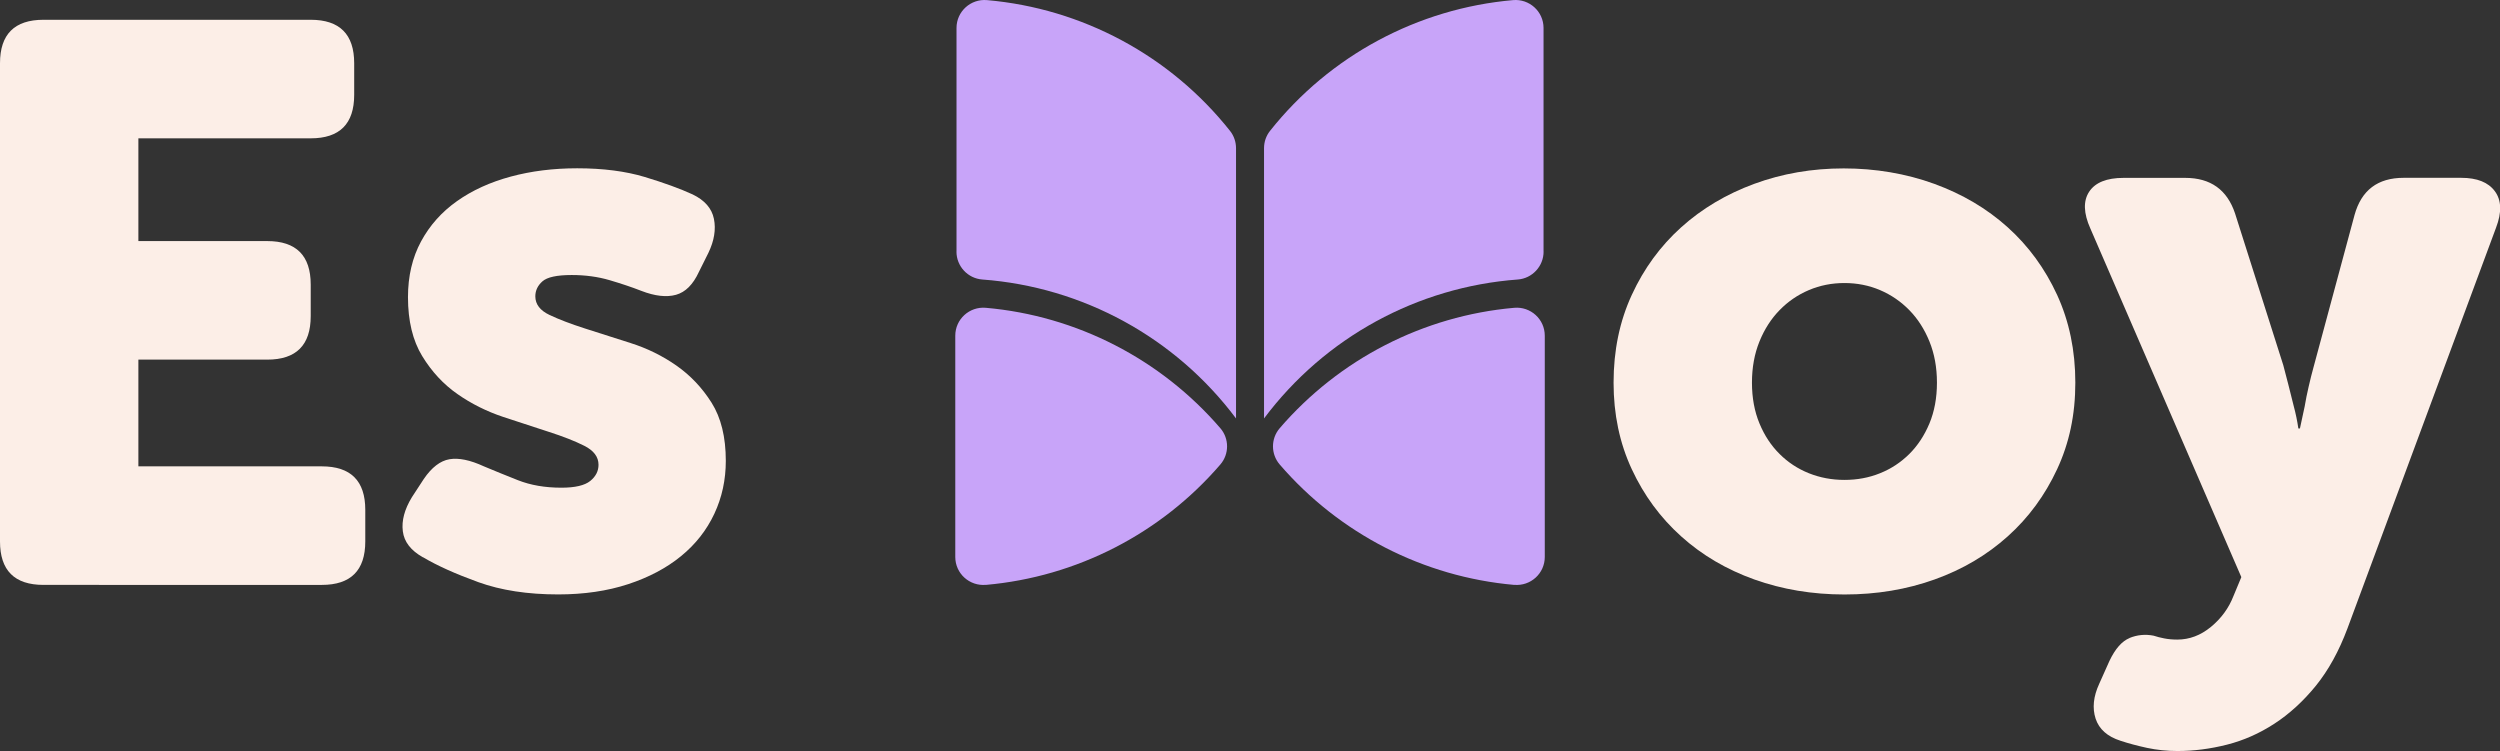 <svg xmlns="http://www.w3.org/2000/svg" id="Capa_2" viewBox="0 0 446.23 134.06"><rect x="0" y="0" width="446.23" height="134.06" fill="#333333" stroke="none"/><defs><style>      .cls-1 {        fill: #fceee7;      }      .cls-2 {        fill: #c8a4f9;      }    </style></defs><g id="Capa_1-2" data-name="Capa_1"><g><path class="cls-1" d="M0,11.29C0,6.12,2.59,3.53,7.76,3.53h47.7c5.17,0,7.76,2.59,7.76,7.76v5.64c0,5.18-2.59,7.76-7.76,7.76h-30.76v18.34h23c5.17,0,7.76,2.59,7.76,7.76v5.64c0,5.18-2.59,7.76-7.76,7.76h-23v19.05h32.74c5.17,0,7.76,2.59,7.76,7.76v5.64c0,5.18-2.59,7.76-7.76,7.76H7.76c-5.18,0-7.76-2.59-7.76-7.76V11.29Z"></path><path class="cls-1" d="M75.5,99.48c-2.17-1.22-3.37-2.77-3.6-4.66-.24-1.88.3-3.9,1.62-6.07l2.12-3.25c1.41-2.07,2.94-3.25,4.59-3.53,1.64-.28,3.69.14,6.14,1.27,1.79.75,3.81,1.58,6.07,2.47,2.26.89,4.84,1.34,7.76,1.34,2.44,0,4.16-.4,5.15-1.2.99-.8,1.48-1.76,1.48-2.89,0-1.41-.85-2.54-2.54-3.39s-3.79-1.67-6.28-2.47c-2.49-.8-5.22-1.69-8.19-2.68-2.96-.99-5.69-2.35-8.18-4.09-2.49-1.74-4.59-4-6.28-6.77-1.69-2.77-2.54-6.28-2.54-10.51,0-3.76.78-7.08,2.33-9.95,1.55-2.87,3.69-5.27,6.42-7.2,2.73-1.93,5.93-3.39,9.6-4.38s7.62-1.48,11.85-1.48c4.61,0,8.63.52,12.06,1.55,3.43,1.04,6.28,2.07,8.54,3.11,2.16,1.04,3.43,2.49,3.81,4.37.38,1.88.05,3.91-.99,6.07l-1.69,3.39c-1.04,2.26-2.4,3.62-4.09,4.09-1.69.47-3.76.24-6.21-.71-1.69-.66-3.58-1.29-5.64-1.9-2.07-.61-4.33-.92-6.77-.92-2.63,0-4.38.38-5.22,1.13-.85.75-1.27,1.65-1.27,2.68,0,1.41.85,2.52,2.54,3.32,1.69.8,3.79,1.6,6.28,2.4,2.49.8,5.22,1.67,8.18,2.61,2.96.94,5.69,2.28,8.18,4.02,2.49,1.74,4.59,3.95,6.28,6.63,1.69,2.68,2.54,6.14,2.54,10.37,0,3.39-.68,6.54-2.05,9.46-1.37,2.92-3.34,5.43-5.93,7.55-2.59,2.12-5.74,3.79-9.45,5.01-3.72,1.22-7.88,1.83-12.49,1.83-5.46,0-10.21-.73-14.25-2.19-4.04-1.46-7.34-2.94-9.88-4.45Z"></path><path class="cls-1" d="M288.01,68.3c0-5.74,1.08-10.96,3.25-15.66,2.16-4.7,5.1-8.72,8.82-12.07,3.71-3.34,8.07-5.93,13.05-7.76,4.99-1.83,10.3-2.75,15.95-2.75s11.12.92,16.16,2.75c5.03,1.83,9.41,4.42,13.12,7.76,3.71,3.34,6.65,7.36,8.82,12.07,2.16,4.71,3.25,9.93,3.25,15.66s-1.08,10.79-3.25,15.45c-2.17,4.66-5.1,8.66-8.82,11.99-3.72,3.34-8.07,5.91-13.05,7.69-4.99,1.79-10.35,2.68-16.09,2.68s-11.1-.9-16.09-2.68c-4.99-1.79-9.34-4.35-13.05-7.69-3.72-3.34-6.66-7.34-8.82-11.99-2.17-4.66-3.25-9.81-3.25-15.45ZM312.71,68.3c0,2.71.45,5.13,1.34,7.28.89,2.15,2.09,3.97,3.6,5.46,1.5,1.5,3.25,2.64,5.22,3.43,1.98.79,4.09,1.19,6.35,1.19s4.38-.39,6.35-1.19c1.98-.79,3.71-1.94,5.22-3.43,1.5-1.49,2.7-3.31,3.6-5.46.89-2.15,1.34-4.57,1.34-7.28s-.45-5.15-1.34-7.35c-.89-2.19-2.09-4.06-3.6-5.6-1.51-1.54-3.25-2.73-5.22-3.57-1.98-.84-4.09-1.26-6.35-1.26s-4.37.42-6.35,1.26c-1.98.84-3.72,2.03-5.22,3.57-1.51,1.54-2.71,3.41-3.6,5.6-.89,2.19-1.34,4.64-1.34,7.35Z"></path><path class="cls-1" d="M380.09,113.88c1.36-.56,2.8-.71,4.3-.42.56.19,1.2.35,1.91.49.71.14,1.48.21,2.33.21,2.16,0,4.16-.75,6-2.26,1.83-1.51,3.18-3.34,4.02-5.5l1.41-3.39-26.95-62.23c-1.22-2.73-1.29-4.92-.21-6.56,1.08-1.64,3.13-2.47,6.14-2.47h11.01c4.52,0,7.48,2.12,8.89,6.35l8.61,27.09c.28,1.04.59,2.21.92,3.53.33,1.32.63,2.54.92,3.67.38,1.41.66,2.78.85,4.09h.28c.28-1.32.56-2.63.85-3.95.19-1.13.42-2.3.71-3.53.28-1.22.56-2.35.85-3.39l7.34-27.24c1.22-4.42,4.14-6.63,8.75-6.63h10.3c2.82,0,4.82.8,6,2.4,1.18,1.6,1.25,3.76.21,6.49l-26.53,71.55c-1.51,4.04-3.39,7.45-5.64,10.23-2.26,2.77-4.73,5.03-7.41,6.77-2.68,1.74-5.5,2.99-8.47,3.74-2.96.75-5.9,1.13-8.82,1.13-1.88,0-3.69-.19-5.43-.56-1.74-.38-3.32-.8-4.73-1.27-2.35-.75-3.83-2.07-4.45-3.95-.61-1.88-.4-3.95.64-6.21l1.83-4.09c1.03-2.17,2.23-3.53,3.6-4.09Z"></path></g><g><path class="cls-2" d="M170.73,44.91V4.99c0-2.94,2.53-5.23,5.45-4.97,16.99,1.49,32.71,9.9,43.37,23.34.7.88,1.07,1.97,1.07,3.09v48.24c-10.84-14.48-27.39-23.47-45.28-24.8-2.6-.19-4.62-2.37-4.62-4.98Z"></path><path class="cls-2" d="M175.97,104.4c16.19-1.43,31.23-9.15,41.86-21.5,1.59-1.85,1.59-4.61,0-6.46-10.63-12.35-25.67-20.07-41.86-21.5-2.93-.26-5.46,2.03-5.46,4.97v39.51c0,2.94,2.53,5.23,5.46,4.97Z"></path><path class="cls-2" d="M275.51,44.91V4.99c0-2.94-2.53-5.23-5.45-4.97-16.99,1.49-32.71,9.9-43.37,23.34-.7.88-1.07,1.97-1.07,3.09v48.24c10.84-14.48,27.39-23.47,45.28-24.8,2.6-.19,4.62-2.37,4.62-4.98Z"></path><path class="cls-2" d="M270.27,104.4c-16.19-1.43-31.23-9.15-41.86-21.5-1.59-1.85-1.59-4.61,0-6.46,10.63-12.35,25.67-20.07,41.86-21.5,2.93-.26,5.46,2.03,5.46,4.97v39.51c0,2.94-2.53,5.23-5.46,4.97Z"></path></g></g></svg>